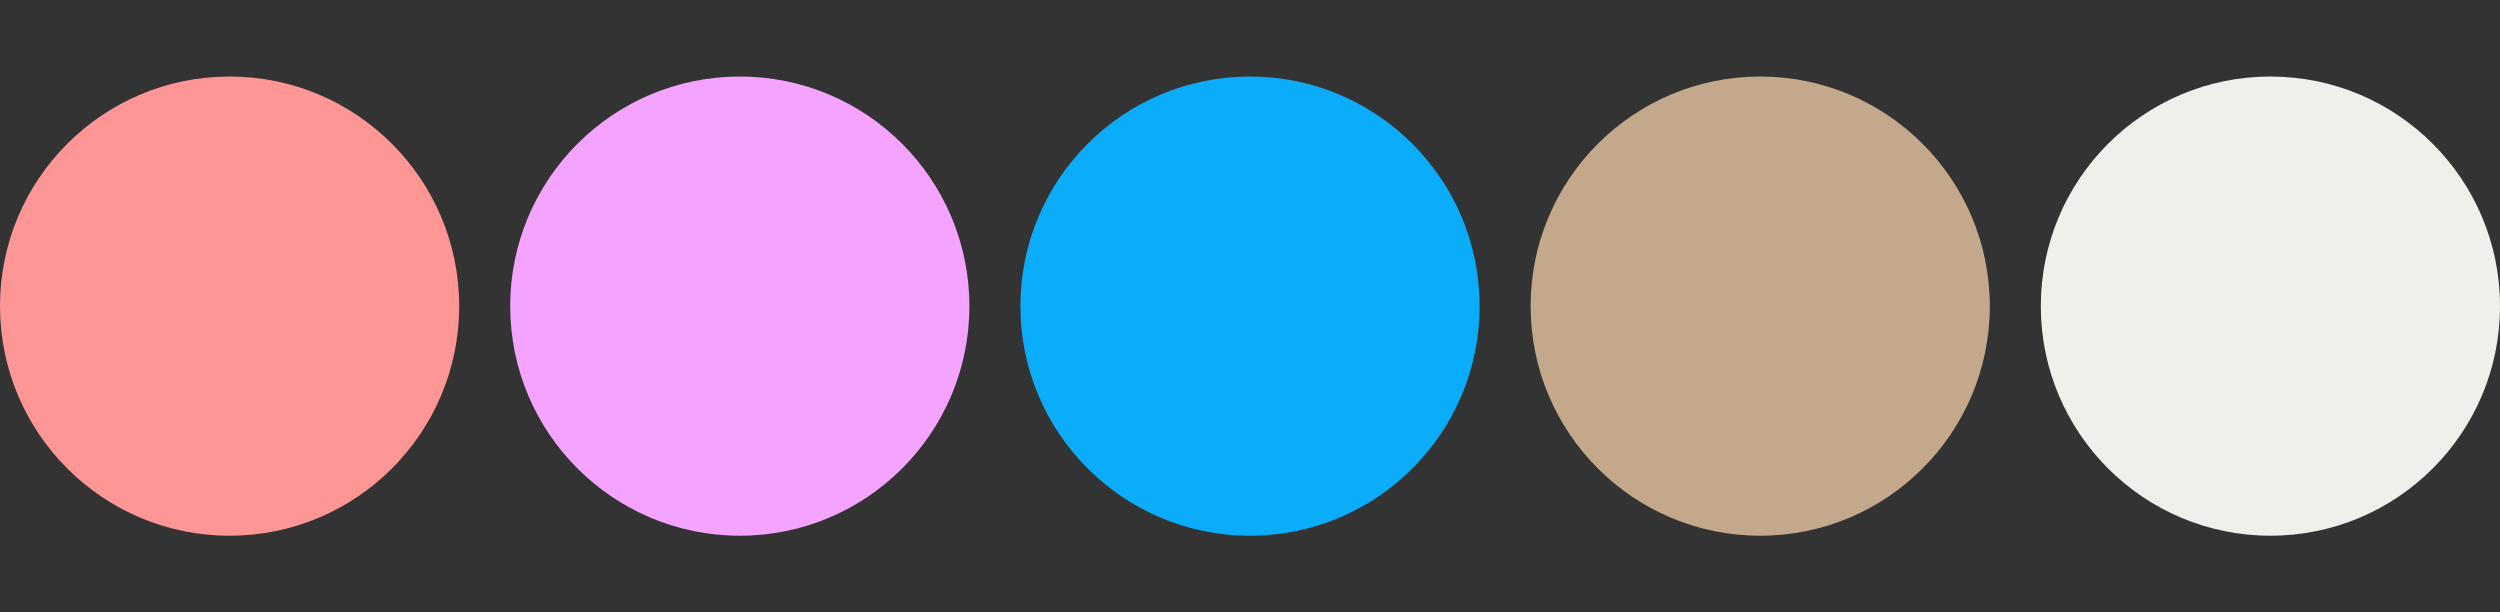 <?xml version="1.0" encoding="utf-8"?>
<svg xmlns="http://www.w3.org/2000/svg" fill="none" height="100%" overflow="visible" preserveAspectRatio="none" style="display: block;" viewBox="0 0 98 24" width="100%">
<rect x="0" y="0" width="98" height="24" fill="#333333" stroke="none"/>
<g id="Frame 1">
<circle cx="9" cy="12" fill="#FF9696" id="Ellipse 2" r="9"/>
<circle cx="29" cy="12" fill="#F4A3FF" id="Ellipse 4" r="9"/>
<circle cx="49" cy="12" fill="#0BADFA" id="Ellipse 5" r="9"/>
<circle cx="69" cy="12" fill="#C4A88C" id="Ellipse 3" r="9"/>
<circle cx="89" cy="12" fill="#F0EFEB" id="Ellipse 1" r="9"/>
</g>
</svg>